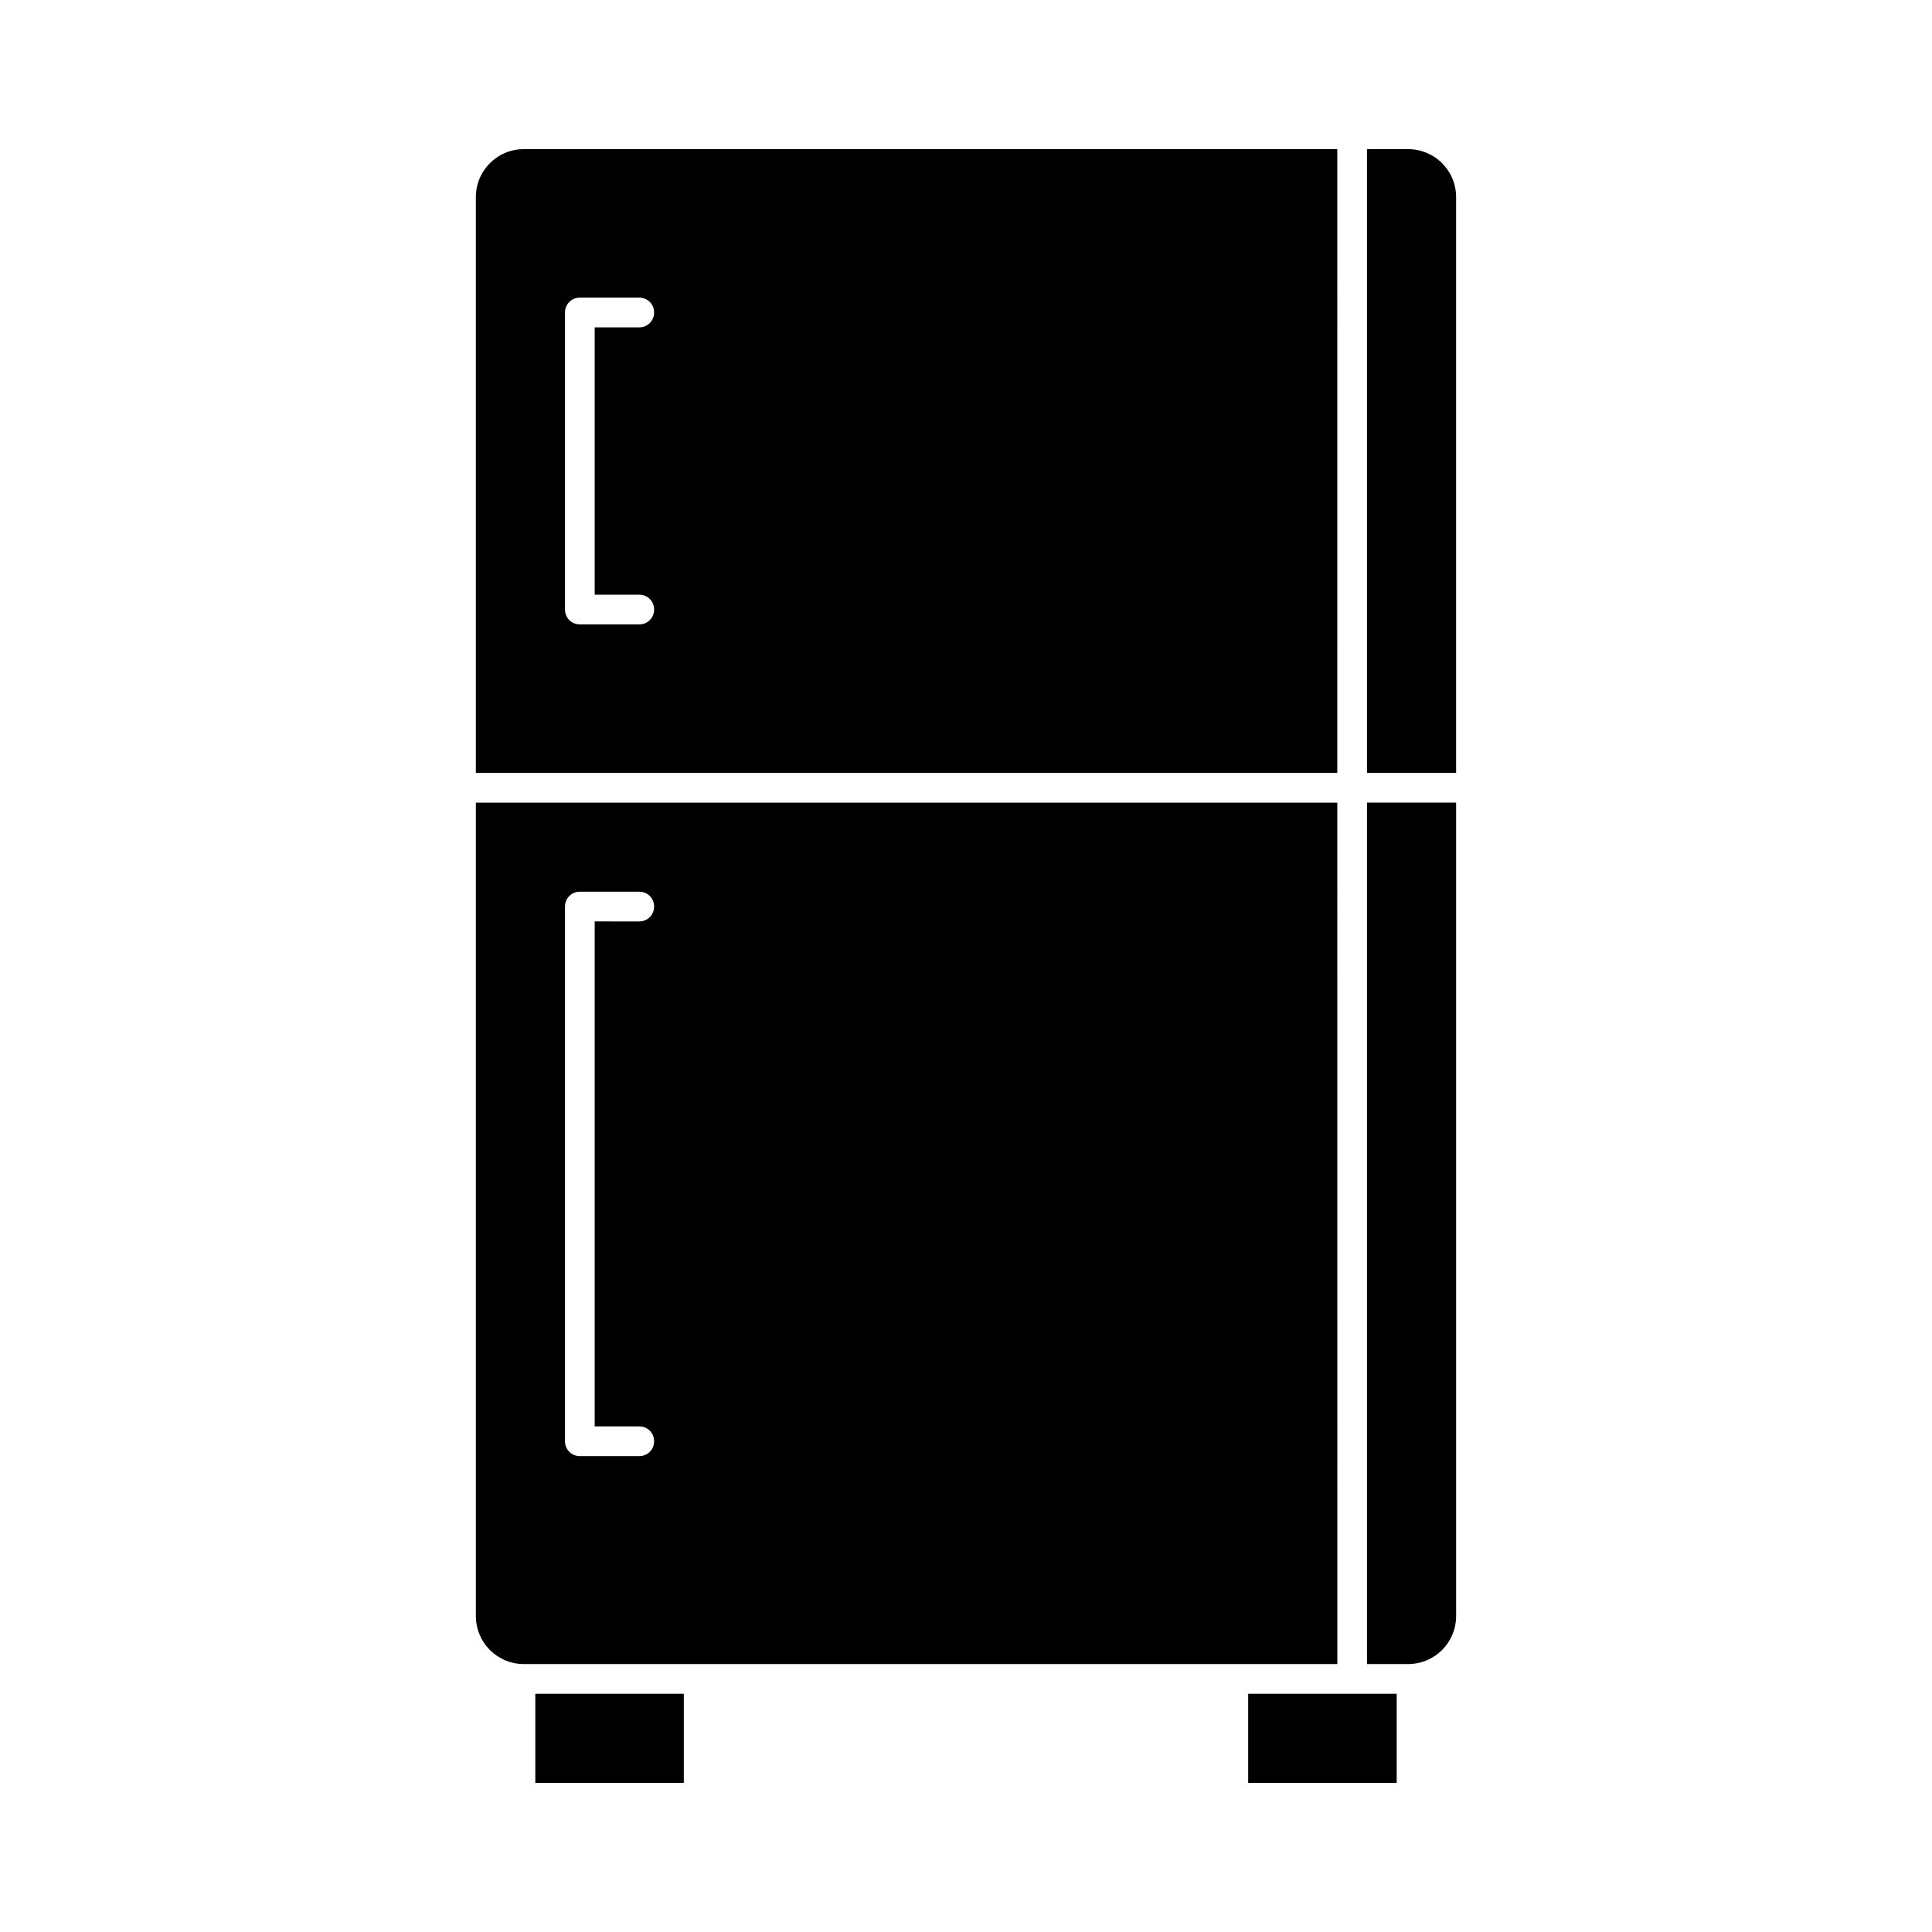 <?xml version="1.0" encoding="UTF-8"?>
<!-- Uploaded to: ICON Repo, www.svgrepo.com, Generator: ICON Repo Mixer Tools -->
<svg fill="#000000" width="800px" height="800px" version="1.1" viewBox="144 144 512 512" xmlns="http://www.w3.org/2000/svg">
 <g>
  <path d="m474.78 592.86h39.359v23.617h-39.359z"/>
  <path d="m285.86 592.86h39.359v23.617h-39.359z"/>
  <path d="m506.27 584.99h10.863c7.086 0 12.754-5.668 12.754-12.754v-215.54h-23.617z"/>
  <path d="m498.4 356.7h-228.29v215.54c0 7.086 5.668 12.754 12.754 12.754h215.54zm-184.99 165.31c2.203 0 3.938 1.73 3.938 3.938 0 2.203-1.73 3.938-3.938 3.938h-15.742c-2.203 0-3.938-1.73-3.938-3.938v-141.7c0-2.203 1.73-3.938 3.938-3.938h15.742c2.203 0 3.938 1.73 3.938 3.938 0 2.203-1.73 3.938-3.938 3.938l-11.809-0.004v133.82z"/>
  <path d="m517.13 183.52h-10.863v165.31h23.617v-152.56c0-7.082-5.668-12.75-12.754-12.75z"/>
  <path d="m498.4 183.52h-215.54c-7.086 0-12.754 5.668-12.754 12.754v152.56h228.29zm-184.99 118.08c2.203 0 3.938 1.73 3.938 3.938 0 2.203-1.73 3.938-3.938 3.938h-15.742c-2.203 0-3.938-1.73-3.938-3.938v-78.723c0-2.203 1.73-3.938 3.938-3.938h15.742c2.203 0 3.938 1.73 3.938 3.938 0 2.203-1.73 3.938-3.938 3.938h-11.809v70.848z"/>
 </g>
</svg>